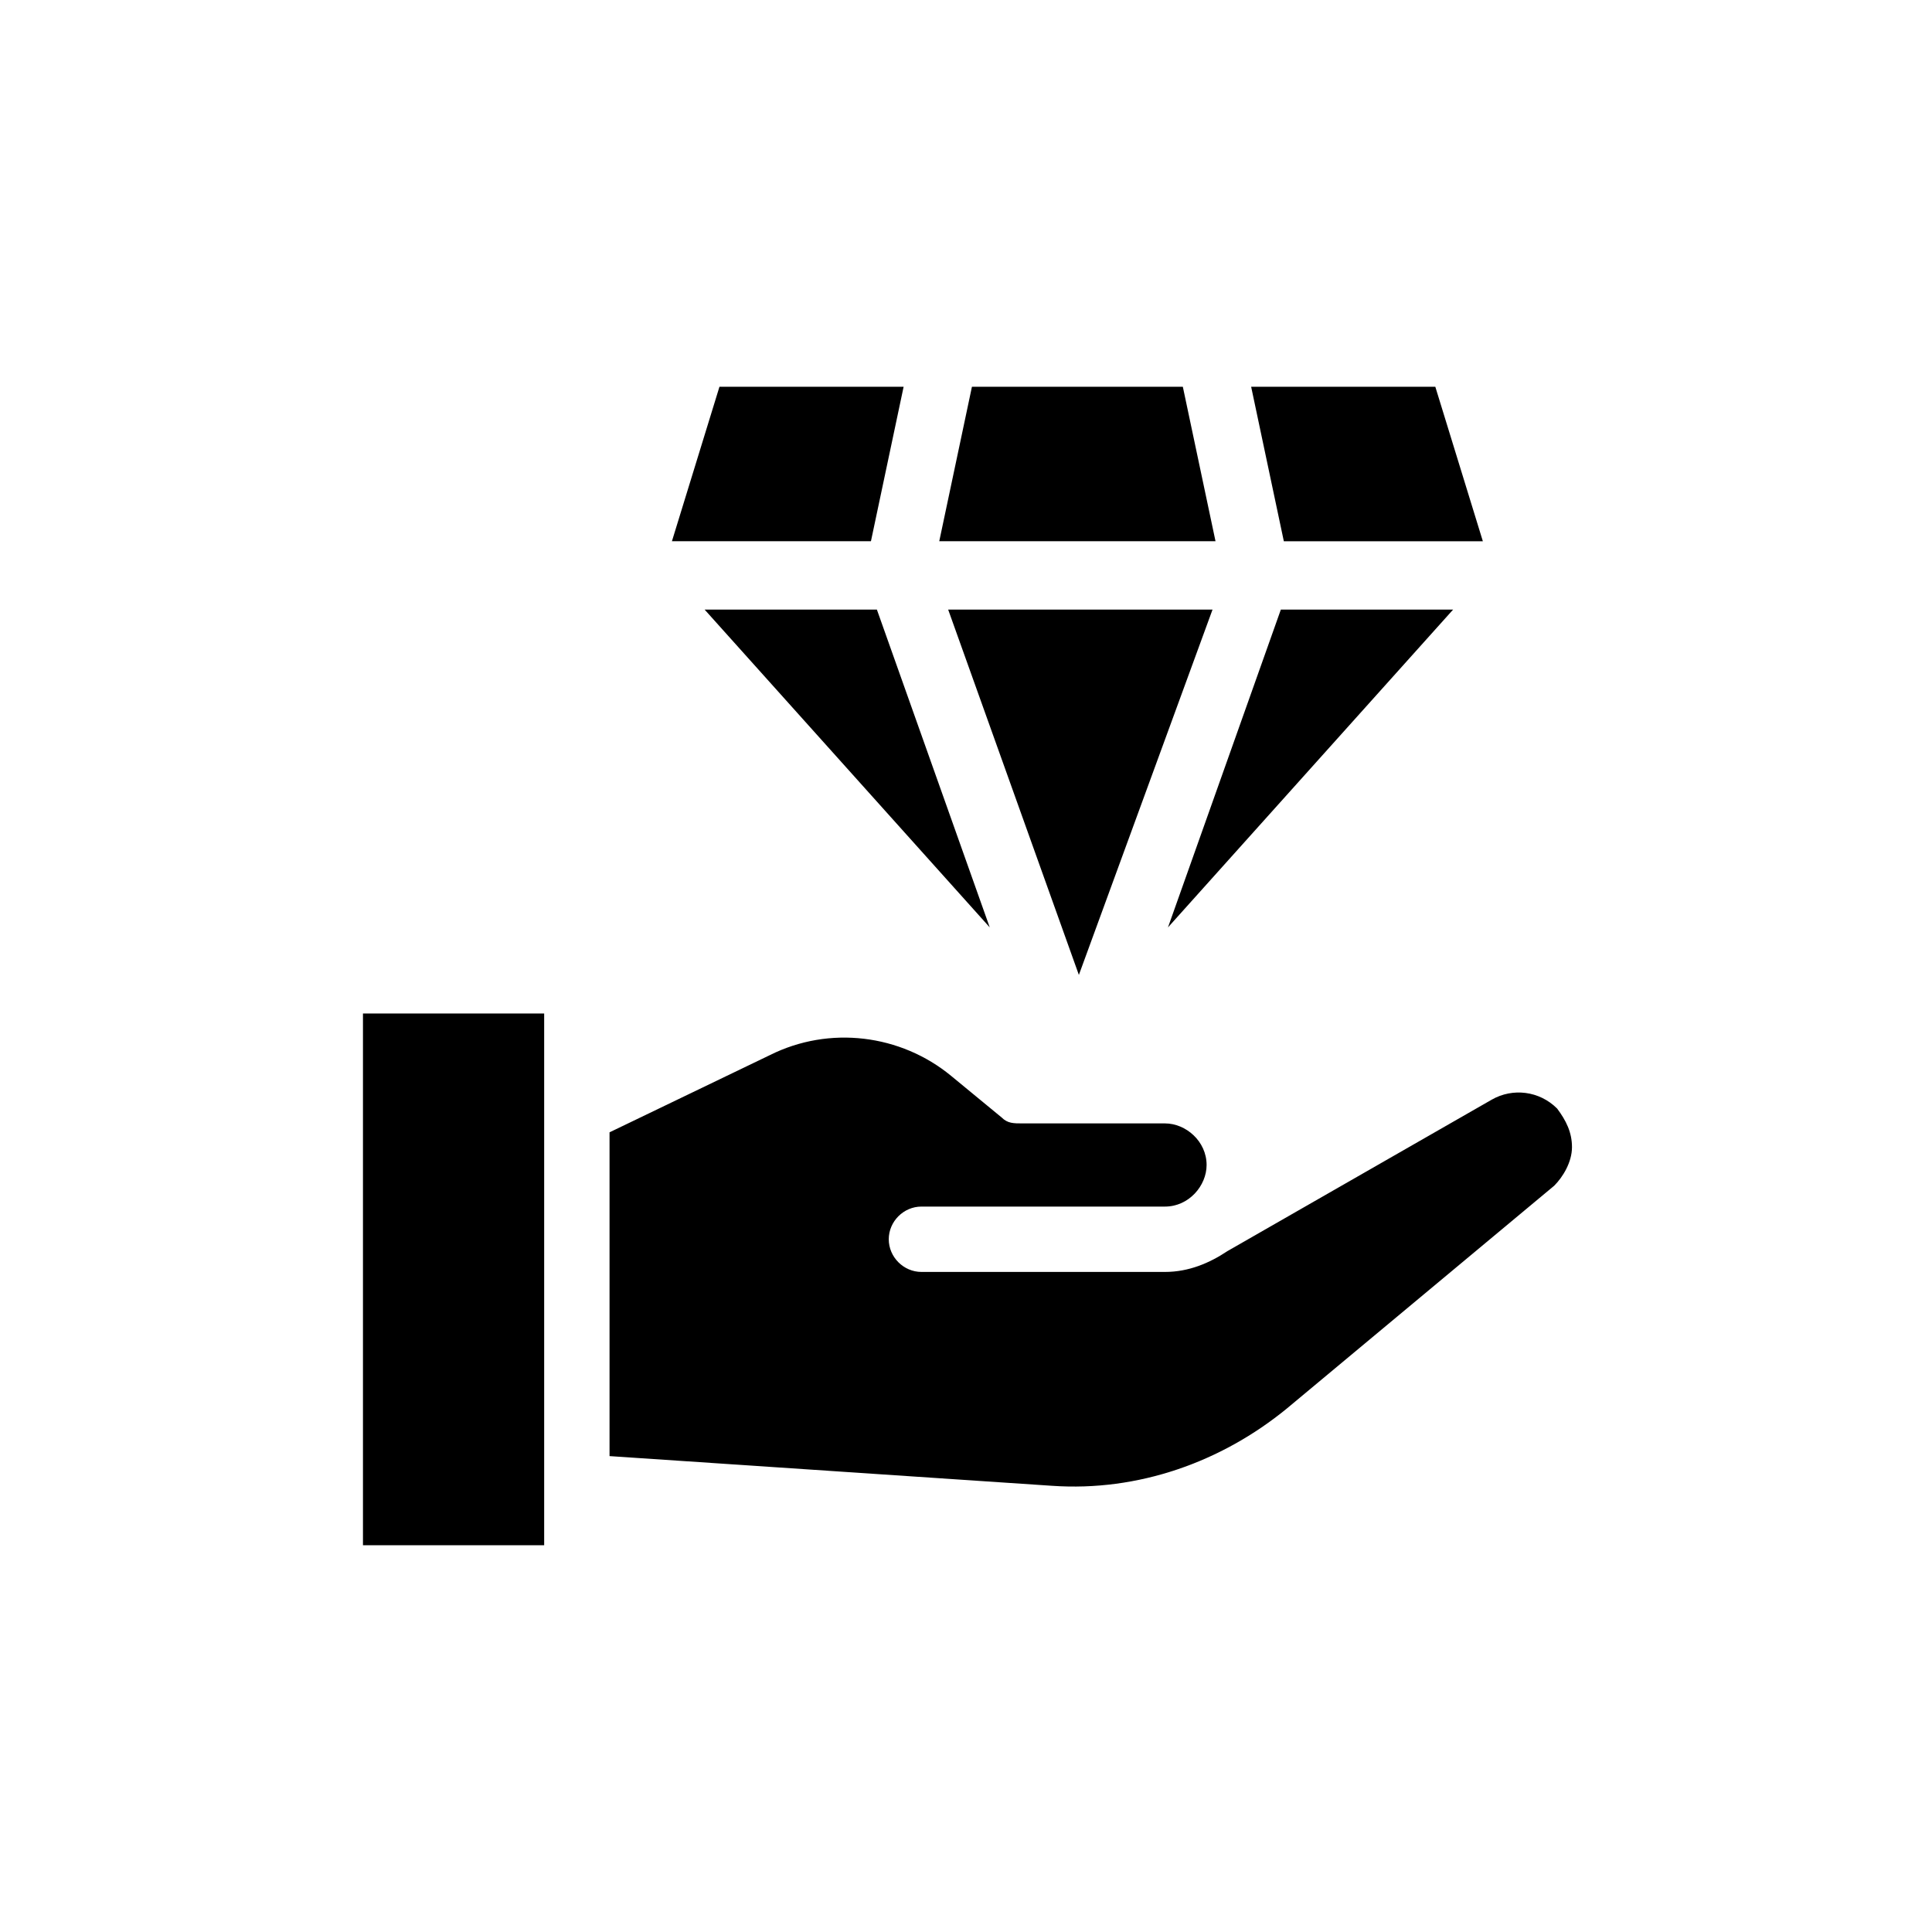 <?xml version="1.0" encoding="UTF-8"?>
<!-- Uploaded to: ICON Repo, www.iconrepo.com, Generator: ICON Repo Mixer Tools -->
<svg fill="#000000" width="800px" height="800px" version="1.1" viewBox="144 144 512 512" xmlns="http://www.w3.org/2000/svg">
 <g>
  <path d="m288.21 553.5h-48.02v-140.91h48.02zm267.65-95.254-70.848 59.039c-17.32 14.168-39.359 22.043-62.188 20.469l-117.29-7.871v-85.805l42.508-20.469c15.742-7.871 34.637-5.512 48.02 5.512l13.383 11.02c1.574 1.574 3.148 1.574 5.512 1.574h37.785c5.512 0 11.02 4.723 11.02 11.02 0 5.512-4.723 11.02-11.02 11.02h-64.551c-4.723 0-8.66 3.938-8.66 8.66 0 4.723 3.938 8.66 8.66 8.66h64.551c6.297 0 11.809-2.363 16.531-5.512l70.062-40.148c5.512-3.148 12.594-2.363 17.32 2.363 2.363 3.148 3.938 6.297 3.938 10.234-0.008 3.938-2.367 7.875-4.731 10.234z"/>
  <path d="m483.44 305.54h45.656l-75.57 84.23zm-53.527 96.824-34.641-96.824h70.062zm-53.531-96.824 29.914 84.23-75.57-84.23zm160.59-18.105h-52.742l-8.66-40.934h48.805zm-79.508-40.938 8.66 40.934h-73.211l8.66-40.934zm-122.8 0h48.805l-8.66 40.934h-52.742z"/>
 </g>
</svg>